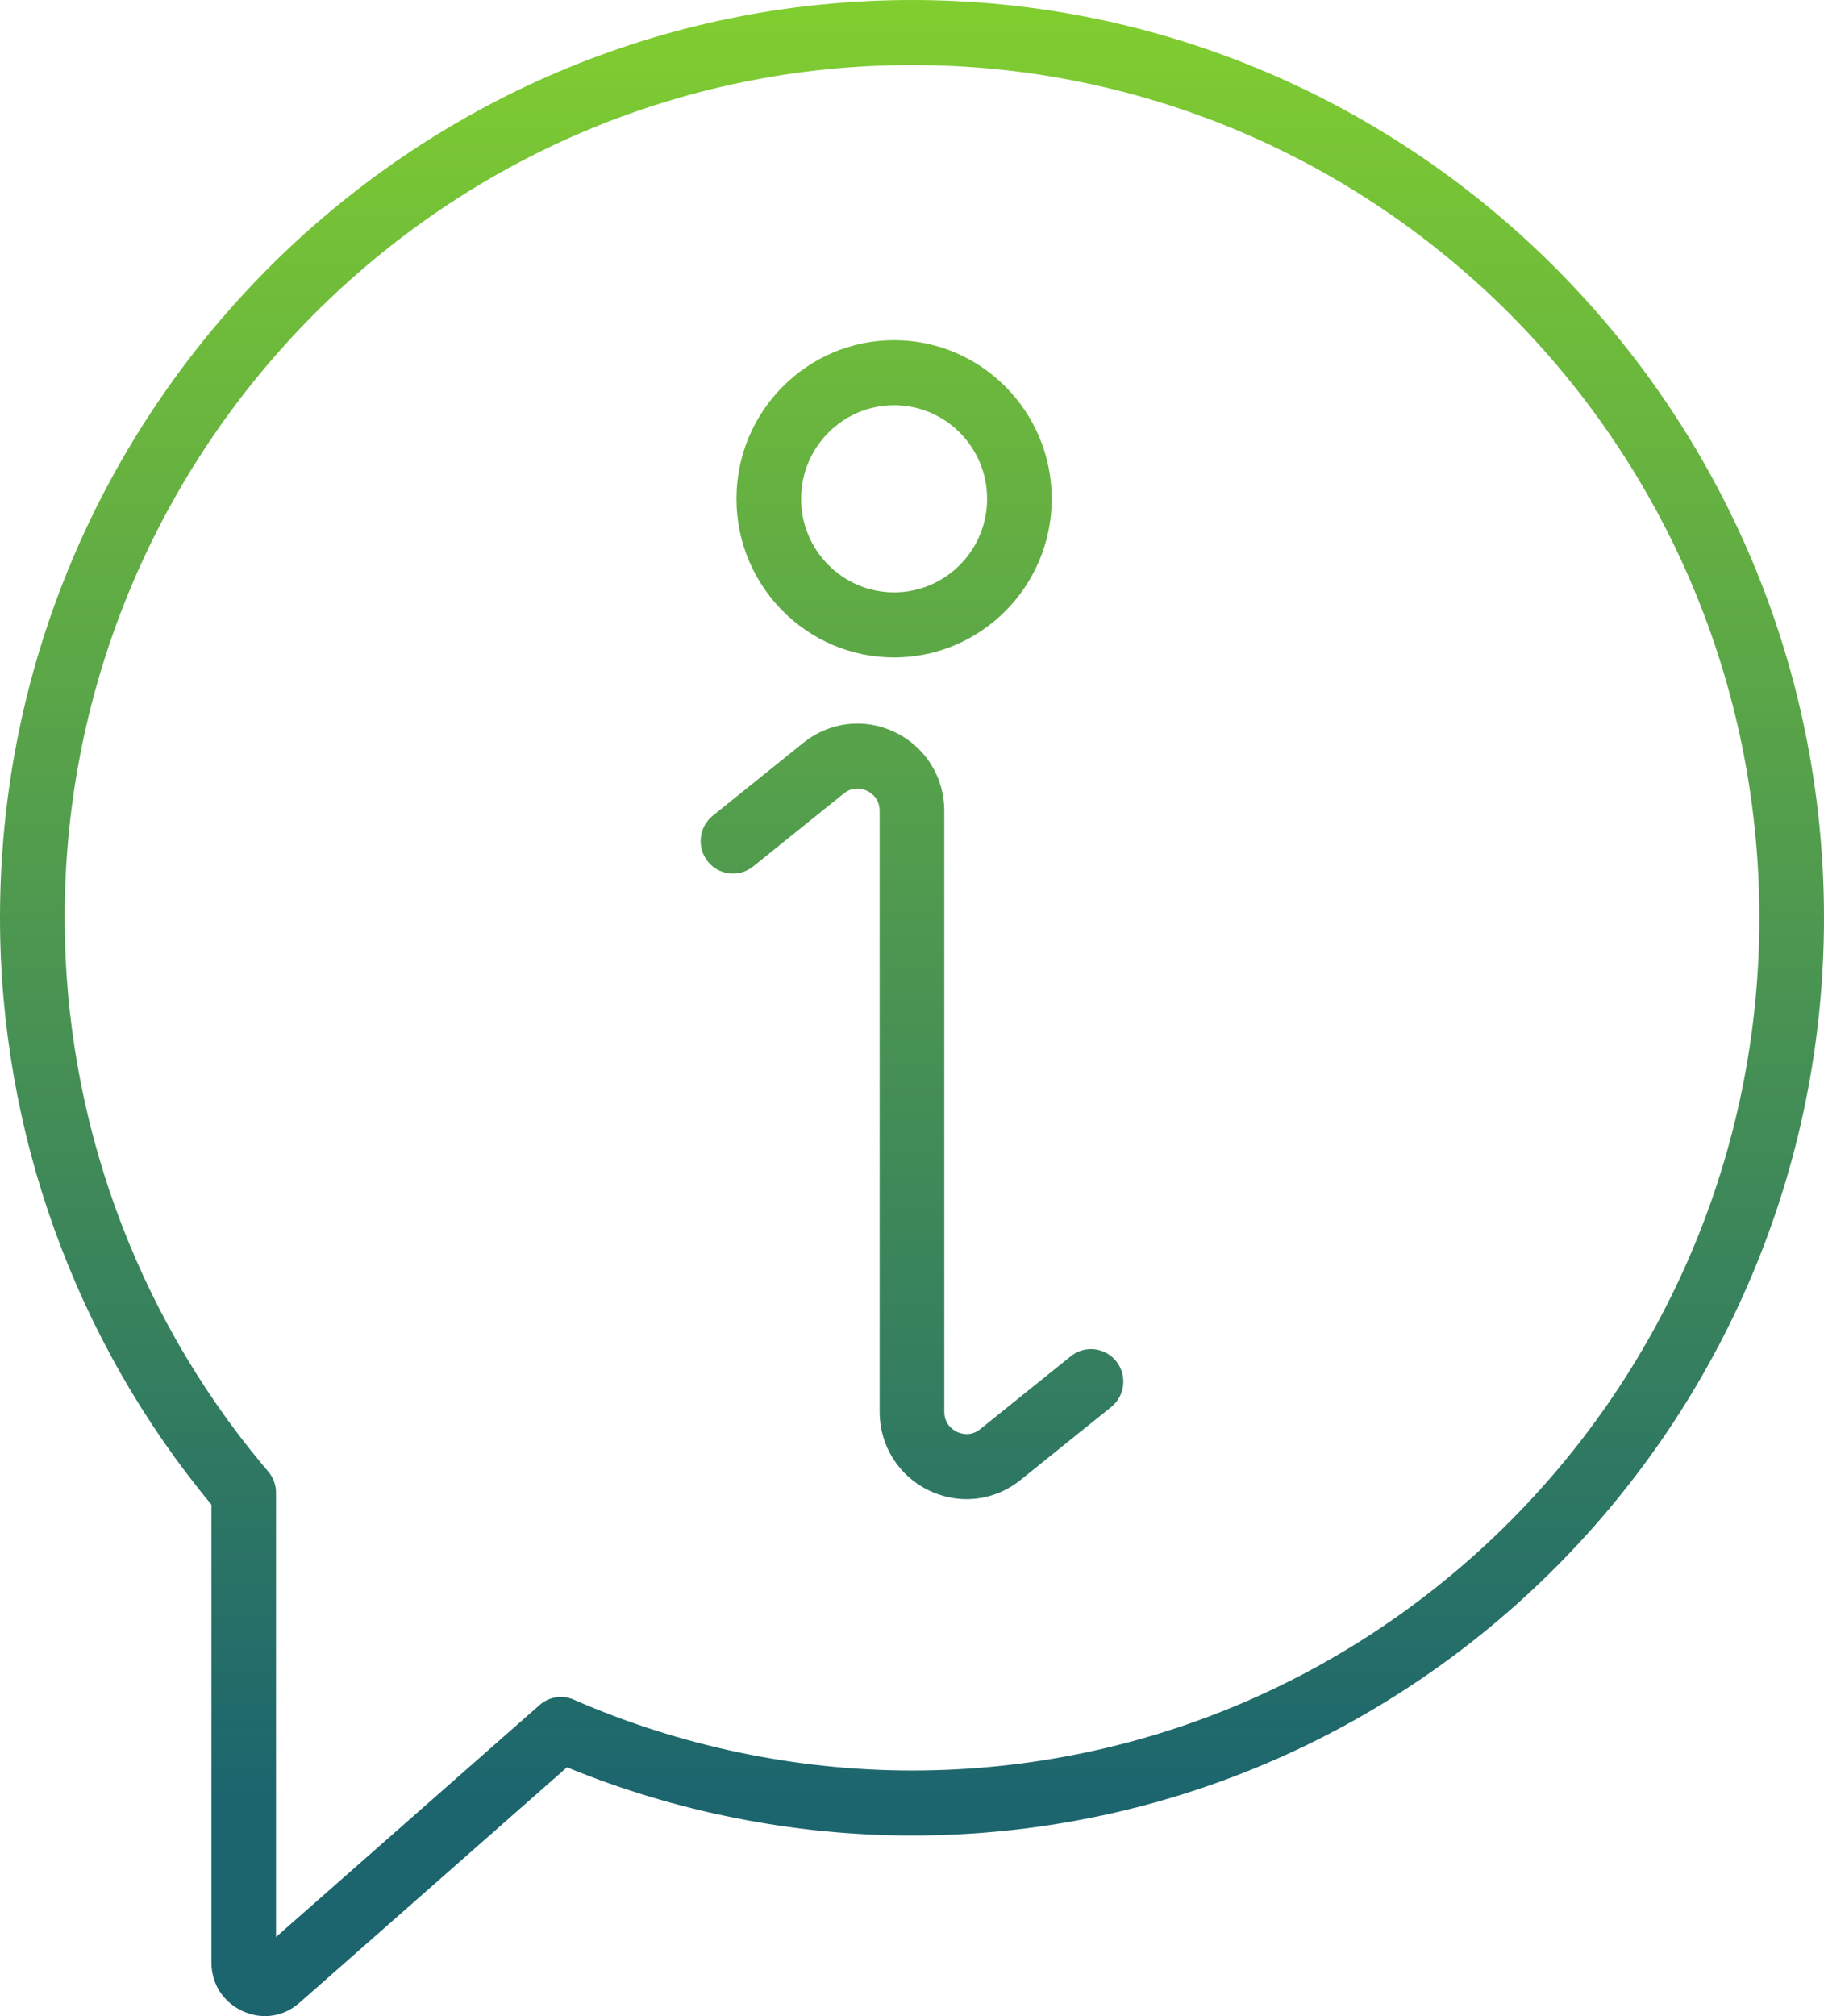 <svg width="57" height="63" viewBox="0 0 57 63" fill="none" xmlns="http://www.w3.org/2000/svg">
<path fill-rule="evenodd" clip-rule="evenodd" d="M28.5 0C12.785 0 0 12.865 0 28.679C0 35.372 2.348 41.886 6.607 47.018V61.318C6.607 61.993 6.971 62.563 7.584 62.844C7.813 62.949 8.05 63 8.284 63C8.673 63 9.052 62.856 9.365 62.578L17.718 55.225C21.111 56.621 24.825 57.357 28.5 57.357C44.215 57.357 57 44.492 57 28.678C57 12.864 44.215 0 28.5 0ZM28.5 55.325C24.884 55.325 21.23 54.559 17.932 53.111C17.574 52.953 17.157 53.019 16.864 53.277L8.626 60.528V46.646C8.626 46.4 8.537 46.162 8.376 45.976L8.185 45.749C4.209 40.97 2.02 34.908 2.02 28.678C2.02 13.986 13.899 2.032 28.5 2.032C43.101 2.032 54.98 13.986 54.98 28.679C54.98 43.371 43.101 55.325 28.5 55.325ZM33.464 42.379L30.633 44.658C30.326 44.904 30.02 44.799 29.901 44.742C29.784 44.684 29.509 44.509 29.509 44.114V25.341C29.509 24.283 28.92 23.341 27.973 22.883C27.025 22.423 25.926 22.55 25.105 23.211L22.274 25.49C21.839 25.841 21.768 26.48 22.116 26.918C22.464 27.356 23.101 27.426 23.535 27.077L26.366 24.798C26.673 24.552 26.98 24.658 27.098 24.714C27.215 24.771 27.489 24.947 27.489 25.342V44.115C27.489 45.173 28.078 46.115 29.027 46.573C29.405 46.756 29.807 46.846 30.206 46.846C30.807 46.846 31.401 46.642 31.894 46.245L34.725 43.966C35.16 43.616 35.231 42.977 34.883 42.539C34.534 42.099 33.897 42.029 33.464 42.38V42.379ZM32.866 15.587C32.866 18.32 30.656 20.544 27.94 20.544C25.224 20.544 23.014 18.32 23.014 15.587C23.014 12.854 25.224 10.63 27.94 10.63C30.656 10.63 32.866 12.854 32.866 15.587ZM30.847 15.587C30.847 13.974 29.543 12.662 27.94 12.662C26.338 12.662 25.034 13.974 25.034 15.587C25.034 17.199 26.337 18.511 27.94 18.511C29.543 18.511 30.847 17.2 30.847 15.587Z" fill="url(#paint0_linear_303_719)"/>
<defs>
<linearGradient id="paint0_linear_303_719" x1="28.5" y1="-3.382" x2="28.5" y2="56.203" gradientUnits="userSpaceOnUse">
<stop stop-color="#87D42C"/>
<stop offset="1" stop-color="#1C656E"/>
</linearGradient>
</defs>
</svg>

